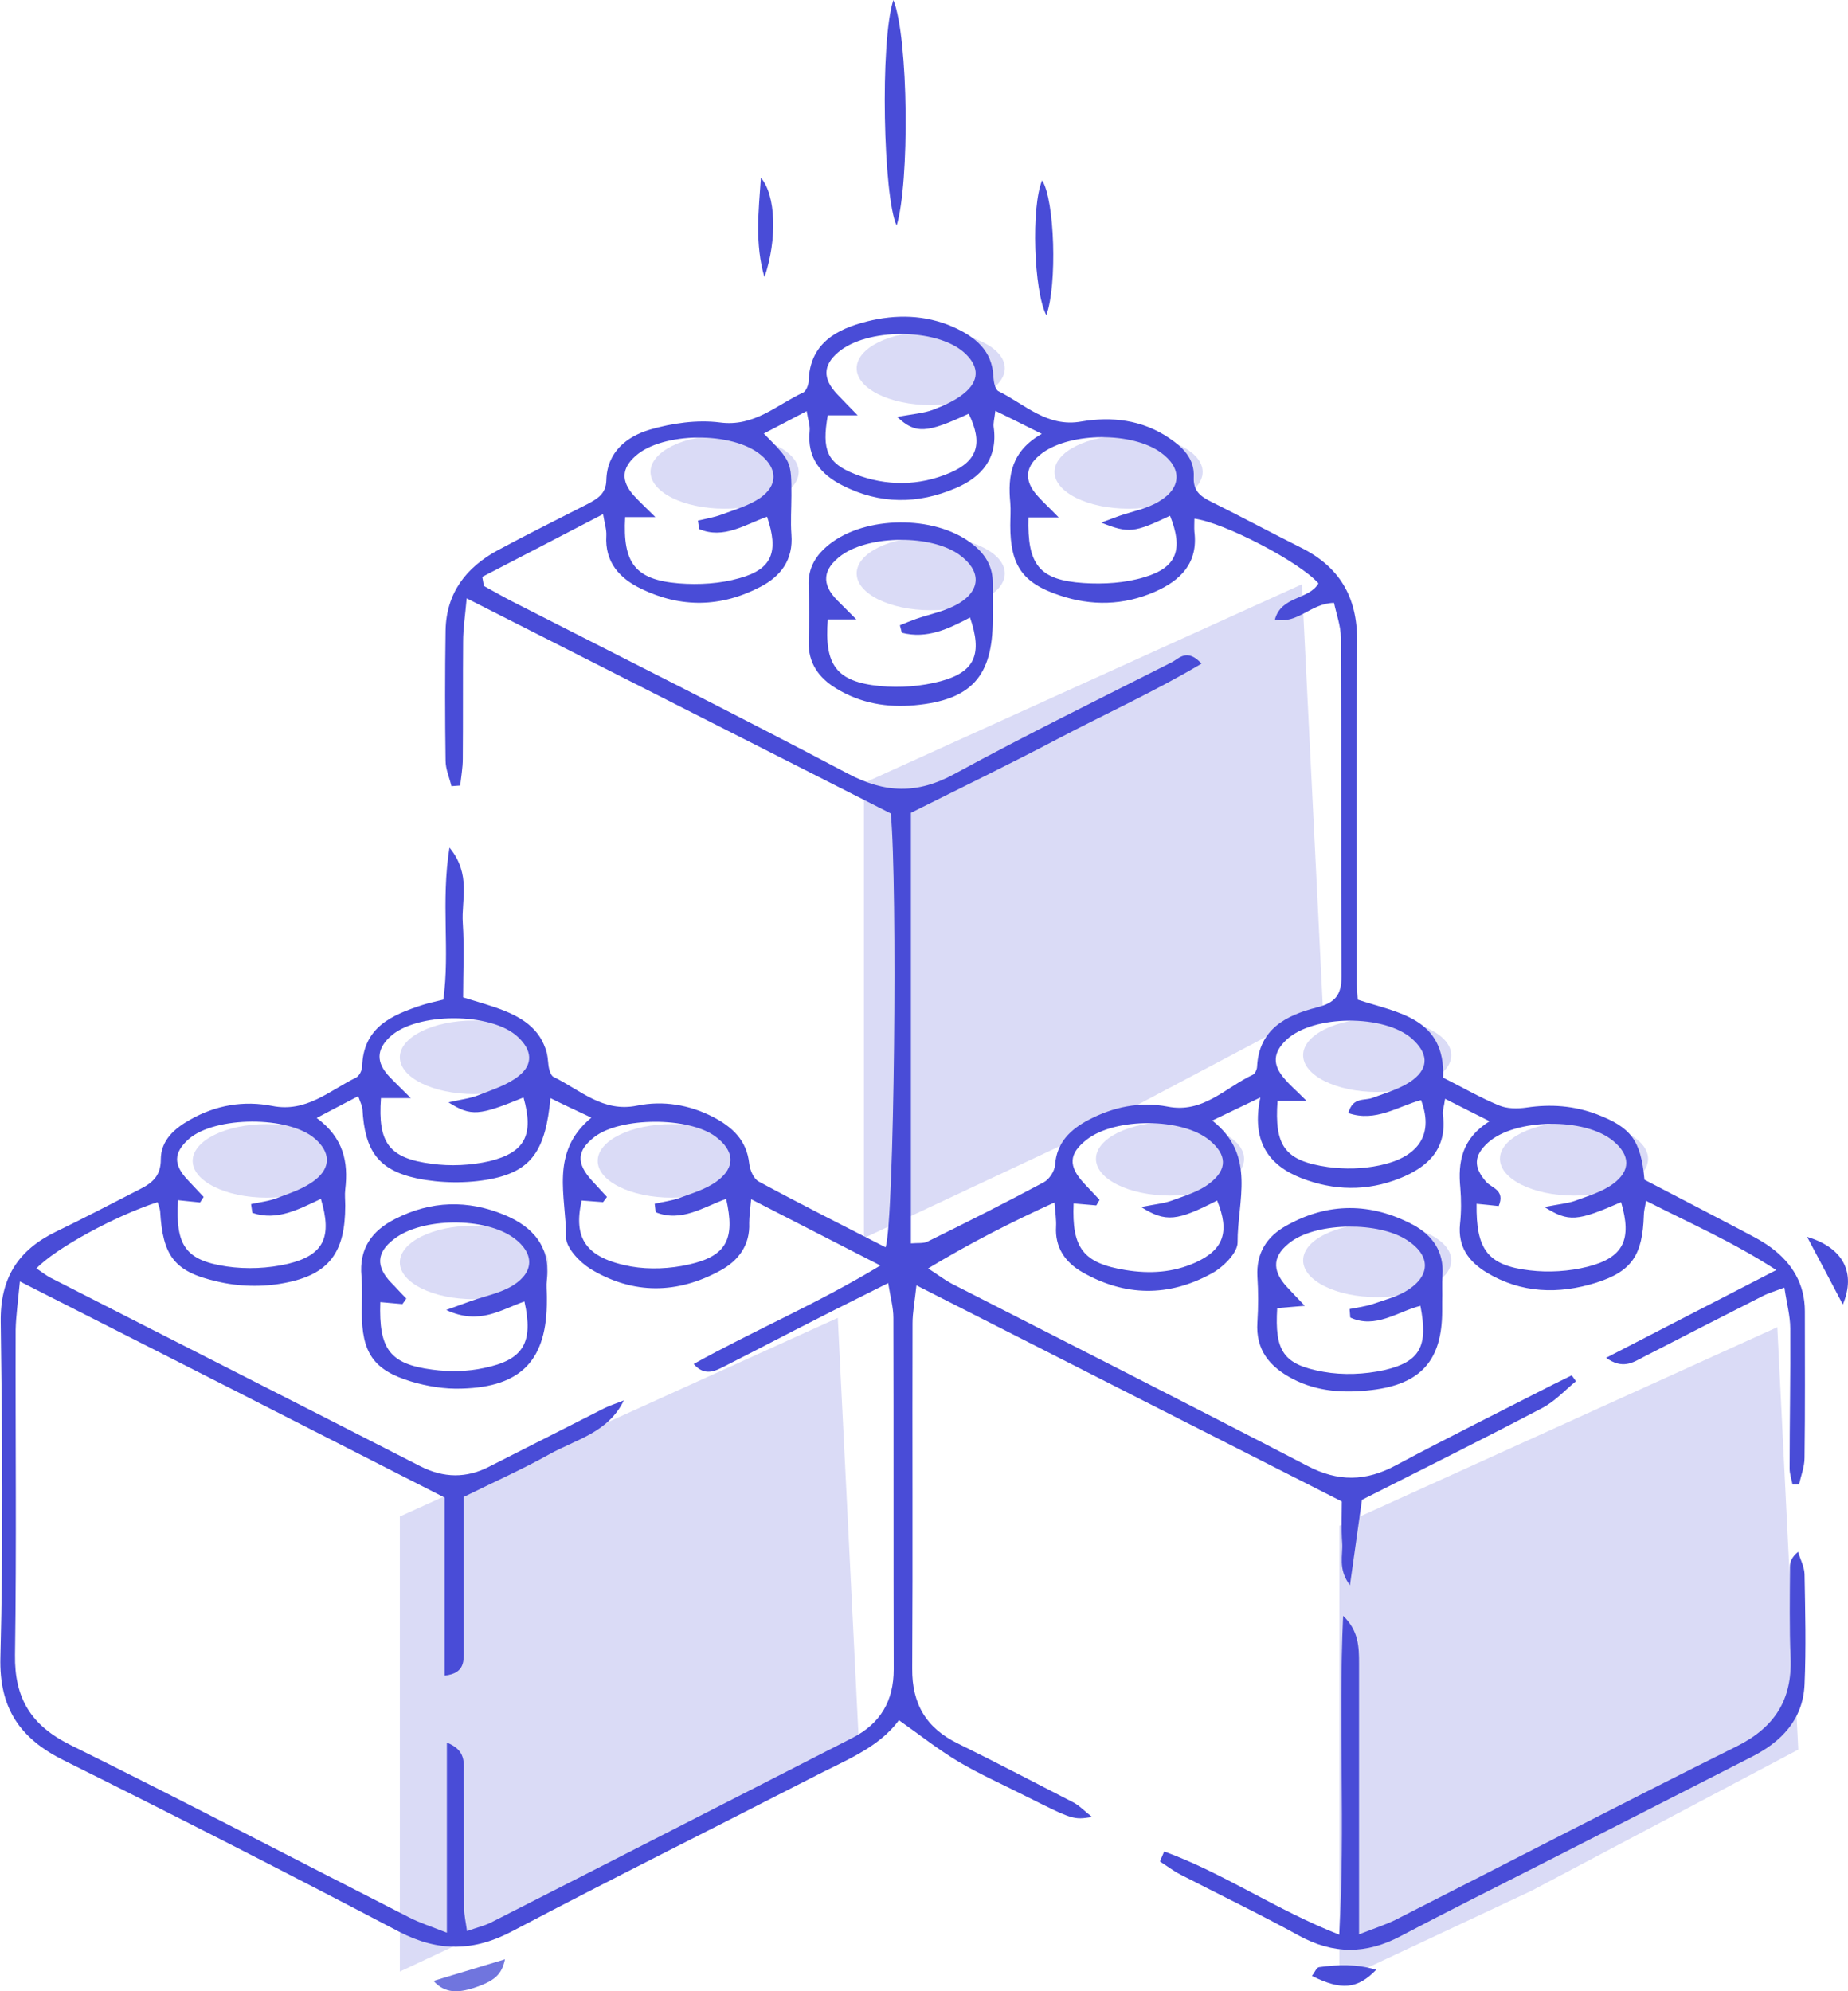 <?xml version="1.0" encoding="UTF-8"?>
<svg width="1784px" height="1922px" viewBox="0 0 1784 1922" version="1.1" xmlns="http://www.w3.org/2000/svg" xmlns:xlink="http://www.w3.org/1999/xlink">
    <!-- Generator: Sketch 49.1 (51147) - http://www.bohemiancoding.com/sketch -->
    <title>Group-43</title>
    <desc>Created with Sketch.</desc>
    <defs></defs>
    <g id="Page-1" stroke="none" stroke-width="1" fill="none" fill-rule="evenodd">
        <g id="elements" transform="translate(-3909, -169)" fill-rule="nonzero">
            <g id="Group-43" transform="translate(3909, 169)">
                <path d="M418.491,1911.991 C443.246,1904.517 465.834,1897.665 487.494,1891.124 C484.4,1905.762 477.902,1911.991 457.17,1918.843 C443.246,1923.203 429.94,1924.761 418.491,1911.991 Z" id="Path" fill="#7075DE"></path>
                <polygon id="Rectangle" fill="#7075DE" opacity="0.255" points="834 755.731 1256.767 564 1277 971.736 1019.571 1107.932 834 1195"></polygon>
                <polygon id="Rectangle-Copy-6" fill="#7075DE" opacity="0.255" points="1293 1472.731 1715.767 1281 1736 1688.736 1478.571 1824.932 1293 1912"></polygon>
                <polygon id="Rectangle-Copy-7" fill="#7075DE" opacity="0.255" points="386 1463.731 808.767 1272 829 1679.736 571.571 1815.932 386 1903"></polygon>
                <ellipse id="Oval" fill="#7075DE" opacity="0.255" cx="457.5" cy="1020.5" rx="71.5" ry="35.5"></ellipse>
                <ellipse id="Oval-Copy-5" fill="#7075DE" opacity="0.255" cx="1329.5" cy="1018.5" rx="71.5" ry="35.5"></ellipse>
                <ellipse id="Oval-Copy-9" fill="#7075DE" opacity="0.255" cx="898.5" cy="355.5" rx="71.5" ry="35.5"></ellipse>
                <ellipse id="Oval-Copy-2" fill="#7075DE" opacity="0.255" cx="648.5" cy="1120.5" rx="71.5" ry="35.5"></ellipse>
                <ellipse id="Oval-Copy-6" fill="#7075DE" opacity="0.255" cx="1519.5" cy="1118.5" rx="71.5" ry="35.5"></ellipse>
                <ellipse id="Oval-Copy-10" fill="#7075DE" opacity="0.255" cx="1089.5" cy="455.5" rx="71.5" ry="35.5"></ellipse>
                <ellipse id="Oval-Copy-3" fill="#7075DE" opacity="0.255" cx="457.5" cy="1218.5" rx="71.5" ry="35.5"></ellipse>
                <ellipse id="Oval-Copy-7" fill="#7075DE" opacity="0.255" cx="1329.5" cy="1216.5" rx="71.5" ry="35.5"></ellipse>
                <ellipse id="Oval-Copy-11" fill="#7075DE" opacity="0.255" cx="898.5" cy="553.5" rx="71.5" ry="35.5"></ellipse>
                <ellipse id="Oval-Copy-4" fill="#7075DE" opacity="0.255" cx="257.5" cy="1120.5" rx="71.5" ry="35.5"></ellipse>
                <ellipse id="Oval-Copy-8" fill="#7075DE" opacity="0.255" cx="1129.5" cy="1118.5" rx="71.5" ry="35.5"></ellipse>
                <ellipse id="Oval-Copy-12" fill="#7075DE" opacity="0.255" cx="699.5" cy="455.5" rx="71.5" ry="35.5"></ellipse>
                <g id="Group-8" fill="#494CD7">
                    <path d="M1310.71,964.886 C1349.268,977.747 1395.349,982.139 1393.154,1040.17 C1411.336,1049.267 1428.577,1059.305 1446.759,1066.833 C1454.596,1070.284 1464.941,1070.284 1473.718,1069.029 C1496.915,1065.578 1519.485,1067.147 1541.742,1075.616 C1574.344,1088.164 1584.062,1100.397 1587.51,1138.666 C1616.35,1153.723 1646.757,1169.407 1677.164,1185.405 C1688.136,1191.365 1699.734,1196.698 1709.766,1204.226 C1730.142,1219.283 1742.367,1239.358 1742.367,1265.708 C1742.367,1312.76 1742.681,1360.126 1742.054,1407.178 C1742.054,1415.648 1738.605,1424.431 1736.725,1432.9 C1734.53,1432.9 1732.649,1432.9 1730.455,1432.9 C1729.515,1427.881 1727.634,1422.549 1727.634,1417.53 C1727.634,1372.36 1728.574,1327.503 1728.261,1282.333 C1728.261,1270.099 1724.813,1257.866 1722.618,1242.809 C1713.527,1246.259 1706.944,1248.142 1700.988,1251.278 C1662.744,1270.727 1624.5,1290.175 1586.256,1309.937 C1576.225,1315.27 1566.193,1321.857 1550.52,1310.564 C1604.751,1282.647 1656.788,1255.67 1714.781,1225.87 C1672.148,1198.266 1631.397,1180.7 1589.077,1159.056 C1587.823,1165.957 1586.883,1169.407 1586.883,1173.171 C1585.629,1211.127 1575.598,1227.125 1540.802,1238.104 C1504.752,1249.396 1468.389,1248.455 1434.847,1228.066 C1417.606,1217.401 1407.261,1203.285 1409.455,1181.327 C1410.709,1170.035 1410.709,1158.115 1409.769,1146.822 C1407.261,1121.414 1411.336,1098.829 1437.982,1082.204 C1422.308,1074.362 1409.769,1068.088 1395.035,1060.56 C1394.095,1067.774 1392.527,1071.852 1392.841,1075.303 C1397.543,1108.553 1378.735,1126.433 1351.149,1137.412 C1319.801,1149.959 1287.513,1149.332 1256.165,1137.098 C1224.191,1124.551 1207.89,1101.025 1216.667,1059.305 C1198.486,1068.088 1185.946,1074.048 1170.273,1081.576 C1213.219,1115.14 1194.41,1159.369 1194.724,1199.207 C1194.724,1209.245 1180.931,1223.047 1169.959,1229.007 C1128.58,1251.906 1085.947,1251.592 1044.569,1227.752 C1028.268,1218.342 1018.237,1203.912 1019.49,1183.837 C1019.804,1177.563 1018.864,1171.289 1017.923,1160.624 C975.917,1179.759 937.046,1199.521 895.981,1224.302 C906.639,1231.203 912.282,1235.594 918.238,1238.731 C1032.97,1297.39 1147.702,1355.421 1261.808,1414.707 C1291.588,1430.391 1318.547,1430.077 1348.014,1414.079 C1397.857,1387.416 1448.64,1362.322 1498.796,1336.6 C1505.066,1333.463 1511.022,1330.64 1517.291,1327.503 C1518.545,1329.385 1520.112,1331.267 1521.366,1333.149 C1510.708,1341.933 1500.99,1352.598 1489.078,1358.871 C1431.712,1388.985 1373.719,1417.844 1314.785,1447.643 C1311.337,1472.111 1307.575,1498.46 1303.187,1530.142 C1291.275,1514.144 1296.604,1500.969 1295.663,1489.049 C1294.723,1475.561 1295.35,1462.073 1295.35,1449.212 C1158.987,1379.888 1023.879,1311.505 884.696,1240.613 C883.128,1255.67 880.934,1266.649 880.934,1277.314 C880.62,1388.357 881.247,1499.401 880.62,1610.444 C880.307,1644.95 894.413,1668.162 924.821,1682.905 C962.438,1701.412 999.428,1720.861 1036.732,1739.995 C1042.374,1743.132 1047.076,1748.151 1054.286,1753.797 C1036.105,1756.62 1036.105,1756.62 989.71,1733.408 C968.08,1722.429 946.137,1712.705 925.448,1700.471 C906.012,1688.865 888.144,1674.749 867.768,1660.32 C848.019,1687.61 814.163,1699.844 783.129,1716.155 C687.205,1765.404 590.655,1813.397 495.358,1863.586 C457.741,1883.662 423.572,1884.289 385.328,1864.527 C277.805,1808.064 169.656,1752.856 61.193,1698.903 C19.187,1677.886 -0.875,1648.714 0.378,1599.779 C3.2,1491.873 2.259,1383.966 0.692,1276.059 C0.065,1233.712 17.306,1206.735 53.983,1188.856 C81.255,1175.681 108.214,1161.565 135.173,1147.763 C147.085,1141.803 155.236,1134.902 155.236,1119.218 C155.236,1100.711 168.402,1089.105 183.762,1080.635 C208.527,1066.52 235.486,1062.128 262.758,1067.461 C295.673,1074.048 317.93,1052.718 343.635,1040.17 C346.77,1038.602 349.278,1033.583 349.591,1029.819 C350.532,991.236 378.431,979.63 408.211,969.905 C414.167,968.023 420.437,966.769 427.96,964.886 C434.543,918.462 425.453,870.782 433.916,818.083 C455.233,844.119 445.202,868.586 446.769,890.857 C448.336,914.697 447.082,938.851 447.082,962.691 C462.129,967.396 475.295,970.846 487.521,975.865 C510.091,984.962 527.019,999.078 529.213,1025.741 C529.527,1030.446 531.094,1037.974 534.542,1039.543 C560.247,1052.09 582.191,1074.048 615.106,1067.147 C640.184,1062.128 665.262,1066.206 688.459,1078.126 C706.954,1087.85 720.747,1100.397 723.255,1122.982 C723.882,1129.256 727.644,1138.039 732.659,1140.549 C772.784,1162.193 813.85,1182.896 854.915,1203.912 C863.379,1178.504 866.514,853.529 859.931,785.147 C725.136,716.764 590.341,648.381 450.531,577.489 C448.963,595.055 447.082,606.975 447.082,619.209 C446.769,656.851 447.082,694.492 446.769,732.448 C446.769,740.917 445.202,749.7 444.261,758.17 C441.44,758.484 438.619,758.484 435.797,758.797 C433.916,750.642 430.155,742.486 430.155,734.33 C429.528,692.297 429.528,650.577 430.155,608.543 C430.782,572.47 449.904,547.689 480.624,531.064 C509.151,515.694 538.304,501.264 567.144,486.521 C576.548,481.502 585.012,476.797 585.326,463.622 C585.953,436.332 605.075,421.275 627.331,414.688 C648.961,408.414 673.099,404.964 695.042,407.787 C728.271,412.178 749.587,390.848 775.292,378.928 C778.114,377.673 780.308,372.027 780.621,368.263 C781.562,331.562 807.267,317.76 837.047,310.232 C864.633,303.331 893.159,303.644 920.118,315.564 C941.121,324.975 958.049,338.149 958.99,363.871 C959.303,368.577 960.557,376.105 964.005,377.673 C989.397,390.221 1011.027,412.806 1043.942,406.846 C1073.408,401.827 1102.562,405.277 1128.267,422.53 C1141.746,431.627 1153.345,442.606 1152.404,460.485 C1151.778,473.66 1158.674,478.993 1168.705,484.012 C1197.859,498.441 1226.385,513.811 1255.225,528.241 C1292.842,546.748 1310.397,575.921 1310.083,618.581 C1309.143,728.684 1309.77,838.473 1309.77,948.575 C1309.77,953.908 1310.397,958.927 1310.71,964.886 Z M19.187,1236.849 C17.306,1256.925 15.425,1270.099 15.112,1283.274 C14.798,1388.044 16.052,1492.5 14.485,1597.27 C13.858,1638.99 29.845,1665.339 67.776,1684.16 C177.493,1738.427 285.956,1795.203 395.045,1850.725 C404.763,1855.744 415.421,1859.194 431.409,1865.468 C431.409,1801.477 431.409,1742.818 431.409,1681.964 C450.217,1689.492 447.709,1701.726 447.709,1712.705 C448.023,1755.679 447.709,1798.654 448.023,1841.628 C448.023,1848.216 449.59,1854.803 450.844,1863.9 C460.248,1860.449 467.458,1858.881 473.728,1855.744 C590.341,1796.458 706.641,1736.858 823.254,1677.259 C849.9,1663.457 862.752,1641.813 862.752,1611.386 C862.439,1498.146 862.752,1385.221 862.439,1271.981 C862.439,1261.944 859.617,1252.219 857.423,1238.417 C832.032,1251.278 810.715,1261.63 789.399,1272.609 C759.618,1287.665 729.838,1303.35 700.058,1318.406 C690.34,1323.425 680.309,1328.758 669.651,1316.524 C728.271,1283.901 788.772,1258.493 849.9,1221.479 C805.386,1198.58 766.515,1178.818 725.136,1157.487 C724.196,1168.153 723.255,1174.113 723.255,1180.386 C724.196,1201.717 712.91,1216.773 695.669,1226.184 C653.977,1249.083 611.344,1249.71 570.279,1224.929 C559.62,1218.342 546.454,1204.54 546.454,1194.188 C546.768,1155.292 530.154,1112.317 570.906,1078.753 C555.545,1071.538 543.947,1066.206 531.408,1059.932 C526.705,1109.808 513.539,1130.197 473.728,1138.039 C450.844,1142.431 425.453,1142.117 402.569,1137.412 C364.638,1129.256 352.099,1110.121 349.905,1070.597 C349.591,1067.147 347.71,1063.696 345.83,1058.05 C332.037,1065.265 320.438,1071.225 305.705,1079.067 C331.723,1098.201 336.425,1121.728 333.29,1148.077 C332.664,1153.096 333.29,1158.428 333.29,1163.761 C333.29,1208.304 318.244,1230.262 274.357,1238.417 C253.354,1242.495 230.157,1241.868 209.467,1236.849 C167.775,1227.439 157.117,1211.754 154.609,1169.094 C154.295,1166.27 153.042,1163.134 152.101,1160.311 C111.349,1173.485 53.669,1204.853 35.174,1224.302 C40.503,1227.752 45.206,1231.83 50.848,1234.34 C169.342,1294.88 287.836,1354.793 406.017,1415.334 C428.274,1426.627 450.217,1426.94 472.161,1415.648 C509.464,1396.827 546.768,1377.692 584.072,1358.871 C590.028,1356.048 596.297,1354.166 602.253,1351.657 C587.206,1382.711 556.172,1389.299 530.781,1403.414 C504.449,1418.157 476.863,1430.391 447.709,1444.82 C447.709,1454.231 447.709,1464.582 447.709,1475.247 C447.709,1514.144 447.709,1552.727 447.709,1591.624 C447.709,1602.602 449.277,1615.15 429.214,1617.345 C429.214,1557.746 429.214,1499.401 429.214,1445.448 C291.598,1375.183 158.371,1307.427 19.187,1236.849 Z M465.578,556.786 C466.204,559.609 466.518,562.746 467.145,565.569 C476.236,570.588 485.013,575.607 494.104,580.312 C602.253,635.52 710.716,689.787 818.239,746.564 C854.288,765.698 885.636,766.639 921.686,746.877 C990.651,709.235 1061.183,674.73 1131.088,639.284 C1137.985,635.834 1145.821,625.169 1159.928,640.539 C1114.474,667.516 1067.452,688.846 1021.998,712.686 C974.977,737.467 927.015,760.679 879.366,784.519 C879.366,922.226 879.366,1060.246 879.366,1200.148 C885.949,1199.521 891.592,1200.462 895.667,1198.266 C933.284,1179.759 970.588,1160.938 1007.578,1141.176 C1012.907,1138.353 1018.237,1130.197 1018.55,1124.237 C1020.117,1102.593 1033.597,1090.046 1050.838,1080.949 C1074.662,1068.402 1100.367,1063.069 1127.013,1068.088 C1161.182,1074.989 1182.812,1049.894 1209.457,1037.347 C1211.652,1036.406 1213.532,1032.014 1213.532,1029.505 C1215.413,993.118 1241.745,979.943 1271.212,972.415 C1288.767,968.023 1295.036,960.495 1295.036,942.615 C1294.409,833.767 1295.036,724.606 1294.409,615.758 C1294.409,604.152 1290.021,592.546 1287.826,581.881 C1265.256,582.194 1252.717,602.897 1230.774,597.878 C1237.043,574.98 1263.689,579.057 1272.779,563.06 C1254.284,542.043 1180.931,504.087 1153.031,500.637 C1153.031,504.715 1152.718,509.106 1153.031,513.184 C1156.793,543.298 1139.865,560.236 1114.787,571.215 C1084.694,584.39 1053.659,585.017 1022.939,574.666 C986.889,562.746 975.29,545.493 975.29,507.224 C975.29,500.009 975.917,492.481 975.29,485.266 C972.782,459.231 976.231,435.391 1005.697,418.766 C988.143,409.983 975.604,403.709 960.87,396.494 C959.93,404.65 958.676,408.728 959.303,412.492 C963.378,442.292 947.704,460.485 922.626,471.151 C885.949,486.835 849.273,486.835 813.536,468.641 C792.22,457.976 779.054,441.978 781.562,416.256 C782.189,410.924 779.994,405.277 778.741,396.808 C763.067,404.964 750.841,411.551 737.362,418.452 C764.007,445.429 764.007,445.429 764.007,478.365 C764.007,490.913 763.067,503.46 764.007,516.007 C765.888,540.161 753.976,556.159 733.913,566.51 C695.983,586.272 657.425,586.899 619.181,568.392 C598.178,558.354 583.758,542.67 585.326,516.948 C585.639,511.302 583.758,505.656 582.191,496.245 C540.498,517.889 503.195,537.338 465.578,556.786 Z M1101.621,1165.016 C1115.728,1162.193 1123.878,1161.565 1131.402,1158.742 C1143.941,1154.037 1157.42,1150.273 1167.765,1142.117 C1185.32,1128.629 1184.379,1114.513 1167.765,1100.711 C1141.433,1078.753 1076.543,1078.439 1048.957,1100.084 C1031.716,1113.572 1031.089,1125.492 1046.449,1142.117 C1051.465,1147.45 1056.481,1152.782 1061.496,1158.115 C1060.556,1159.997 1059.302,1161.565 1058.362,1163.447 C1051.152,1162.82 1043.628,1162.193 1036.418,1161.565 C1034.537,1204.853 1045.822,1219.283 1086.574,1225.87 C1109.772,1229.634 1132.342,1228.38 1153.972,1218.655 C1181.558,1206.108 1187.2,1188.856 1174.975,1158.742 C1136.417,1178.504 1125.446,1180.072 1101.621,1165.016 Z M1490.959,1165.016 C1505.066,1162.193 1513.216,1161.565 1520.426,1159.056 C1532.965,1154.351 1546.444,1150.586 1557.103,1142.744 C1574.657,1129.883 1573.717,1114.827 1557.416,1101.338 C1530.144,1078.439 1462.433,1079.38 1436.414,1102.907 C1422.621,1115.454 1422.308,1126.433 1434.533,1140.549 C1439.862,1146.822 1453.342,1148.391 1446.759,1164.075 C1440.176,1163.447 1432.966,1162.506 1425.442,1161.879 C1424.816,1206.108 1436.101,1221.479 1476.853,1226.184 C1495.034,1228.38 1514.783,1227.125 1532.338,1222.733 C1567.447,1213.95 1575.598,1196.384 1564.94,1160.311 C1522.62,1178.818 1514.47,1179.759 1490.959,1165.016 Z M432.976,1064.01 C445.202,1061.187 453.979,1060.246 461.816,1057.109 C475.295,1051.776 489.715,1047.385 500.687,1038.602 C515.107,1027.309 513.539,1013.507 500.06,1000.96 C474.668,976.806 401.628,976.806 376.237,1000.96 C363.384,1013.194 363.071,1025.427 375.61,1038.916 C380.939,1044.562 386.581,1049.894 396.613,1059.932 C382.193,1059.932 374.983,1059.932 367.773,1059.932 C364.638,1102.907 375.296,1117.963 416.675,1123.296 C434.857,1125.805 454.606,1124.864 472.474,1120.787 C507.27,1112.317 515.42,1095.065 505.389,1059.305 C462.443,1076.871 454.919,1077.812 432.976,1064.01 Z M674.98,510.675 C674.666,507.852 674.039,505.342 673.726,502.519 C681.563,500.637 689.4,499.382 696.923,496.559 C709.462,491.854 722.942,488.09 733.913,480.561 C751.155,468.328 750.528,452.33 734.54,439.155 C707.268,416.256 639.557,416.884 613.538,440.096 C600.059,452.016 599.432,464.25 611.658,478.052 C616.987,484.012 622.629,489.031 632.661,499.068 C618.554,499.068 611.031,499.068 603.507,499.068 C600.999,543.611 613.225,559.609 655.231,563.06 C674.666,564.628 695.356,563.373 713.851,558.041 C745.826,549.258 751.782,532.319 740.496,498.755 C719.18,506.283 698.491,520.712 674.98,510.675 Z M243.636,1170.662 C243.323,1167.839 242.696,1165.016 242.382,1162.193 C250.846,1160.311 259.937,1159.369 267.774,1156.233 C280.313,1151.527 293.792,1147.136 304.137,1138.98 C319.811,1126.747 318.871,1112.003 304.137,1099.142 C278.746,1076.871 207.586,1077.185 182.195,1099.456 C167.461,1112.631 167.148,1124.237 181.568,1139.294 C186.583,1144.626 191.599,1149.959 196.615,1155.292 C195.361,1157.174 194.42,1158.742 193.166,1160.624 C185.957,1159.997 178.747,1159.056 171.85,1158.428 C169.342,1202.03 178.747,1216.46 218.872,1222.42 C237.994,1225.243 258.997,1224.302 277.805,1219.91 C312.915,1211.441 320.751,1193.875 309.78,1157.174 C288.777,1166.898 267.774,1178.818 243.636,1170.662 Z M632.974,1170.035 C632.661,1167.212 632.347,1164.702 632.034,1161.879 C639.87,1159.997 648.021,1159.056 655.231,1156.546 C667.77,1151.841 681.249,1148.077 691.908,1140.235 C710.403,1126.747 709.149,1110.749 690.654,1096.947 C664.635,1077.812 599.119,1078.126 574.04,1097.26 C556.799,1110.435 556.172,1122.669 571.219,1139.294 C576.235,1144.626 580.937,1149.959 585.953,1155.292 C584.699,1156.86 583.445,1158.742 582.191,1160.311 C575.294,1159.683 568.084,1159.369 561.501,1158.742 C553.351,1194.816 564.95,1214.264 609.15,1222.42 C627.018,1225.556 647.08,1224.615 664.949,1220.537 C701.625,1212.382 709.776,1195.757 700.998,1157.174 C679.055,1165.016 657.739,1180.072 632.974,1170.035 Z M866.2,402.454 C880.62,399.631 891.279,399.004 900.683,395.553 C911.968,391.162 924.194,385.829 932.971,377.673 C946.137,365.44 944.256,352.265 930.463,340.032 C903.504,316.505 836.734,316.505 809.148,340.032 C794.414,352.579 794.101,365.44 807.894,380.183 C812.909,385.515 818.239,390.848 827.956,400.886 C813.536,400.886 806.326,400.886 799.117,400.886 C793.16,434.45 798.49,446.997 825.449,457.662 C855.542,469.269 886.89,469.269 916.984,456.408 C943.943,444.801 948.958,427.863 935.165,399.317 C894.727,418.138 883.755,419.079 866.2,402.454 Z M1233.281,1062.442 C1230.147,1106.043 1240.178,1120.473 1281.87,1126.433 C1298.171,1128.629 1315.412,1128.315 1331.713,1124.864 C1365.255,1117.963 1385.631,1098.515 1371.838,1061.814 C1349.581,1067.774 1327.951,1083.458 1301.619,1074.362 C1306.008,1058.364 1317.293,1062.755 1325.13,1059.619 C1338.61,1054.6 1353.343,1050.522 1364.315,1042.052 C1379.988,1029.819 1378.108,1016.017 1363.061,1002.528 C1336.415,979.002 1268.077,979.316 1242.059,1003.469 C1228.893,1015.703 1227.952,1027.623 1240.178,1041.425 C1245.194,1047.385 1251.15,1052.404 1261.181,1062.442 C1248.015,1062.442 1240.491,1062.442 1233.281,1062.442 Z M1063.064,504.401 C1069.02,502.205 1074.976,500.009 1080.932,497.814 C1093.784,493.422 1107.577,490.913 1118.862,484.012 C1141.119,470.837 1141.119,451.389 1120.43,436.646 C1092.844,416.884 1034.224,417.197 1006.638,436.959 C989.397,449.507 987.829,463.622 1001.936,478.993 C1006.951,484.639 1012.594,489.658 1021.998,499.382 C1007.578,499.382 1000.055,499.382 992.845,499.382 C991.591,545.18 1003.19,559.923 1046.136,562.746 C1065.572,564.001 1086.261,562.746 1104.756,557.1 C1136.417,547.689 1142.373,530.123 1129.521,497.814 C1095.038,514.125 1089.709,515.066 1063.064,504.401 Z" id="Shape"></path>
                    <path d="M1123.878,1787.048 C1180.931,1807.751 1231.401,1843.197 1292.842,1867.35 C1298.798,1763.208 1291.902,1662.829 1296.604,1559.628 C1311.651,1574.057 1311.964,1589.741 1311.964,1605.426 C1311.964,1680.709 1311.964,1756.307 1311.964,1831.59 C1311.964,1841.628 1311.964,1851.666 1311.964,1867.037 C1326.384,1861.39 1337.042,1857.94 1346.76,1853.235 C1456.79,1797.399 1566.507,1740.309 1676.851,1685.415 C1713.214,1667.221 1730.142,1640.558 1728.574,1600.407 C1727.32,1571.234 1727.947,1541.748 1727.947,1512.576 C1727.947,1507.87 1729.201,1503.479 1735.784,1497.833 C1737.979,1505.047 1741.74,1511.948 1742.054,1519.163 C1742.681,1554.609 1743.621,1590.369 1742.054,1626.129 C1740.486,1660.006 1719.483,1681.337 1690.957,1695.766 C1624.814,1729.644 1558.67,1763.208 1492.213,1797.085 C1445.505,1820.925 1398.797,1844.138 1352.402,1868.605 C1318.86,1886.485 1287.199,1886.485 1253.971,1868.291 C1216.354,1847.588 1177.796,1829.081 1139.552,1809.319 C1132.655,1805.869 1126.386,1800.85 1119.803,1796.772 C1121.057,1793.321 1122.624,1790.184 1123.878,1787.048 Z" id="Path"></path>
                    <path d="M1392.214,1255.984 C1392.214,1259.12 1392.214,1262.257 1392.214,1265.394 C1392.214,1312.76 1371.838,1335.973 1324.503,1341.619 C1298.171,1344.756 1272.152,1343.501 1248.015,1330.954 C1225.758,1319.347 1211.965,1303.036 1213.846,1276.059 C1214.786,1261.316 1214.786,1246.573 1213.846,1232.144 C1212.592,1209.559 1222.937,1193.561 1241.432,1183.209 C1281.87,1160.311 1323.563,1160.624 1364.315,1182.268 C1382.81,1192.306 1394.095,1207.99 1392.527,1230.889 C1391.901,1239.358 1392.527,1247.828 1392.214,1255.984 C1392.214,1255.984 1392.214,1255.984 1392.214,1255.984 Z M1303.5,1271.668 C1303.187,1268.845 1303.187,1266.021 1302.873,1263.512 C1310.397,1261.944 1318.547,1261.003 1325.757,1258.493 C1337.356,1254.415 1350.208,1251.278 1360.239,1244.377 C1381.556,1229.948 1380.302,1211.127 1358.359,1197.011 C1331.086,1179.131 1273.093,1179.759 1247.074,1197.952 C1228.579,1211.127 1227.012,1225.556 1242.372,1242.182 C1247.074,1247.2 1251.463,1251.906 1259.613,1260.375 C1247.388,1261.316 1239.864,1261.944 1232.968,1262.571 C1230.46,1303.977 1238.611,1317.152 1277.482,1324.053 C1296.604,1327.503 1317.293,1326.562 1336.102,1322.484 C1371.525,1314.328 1378.735,1298.958 1371.211,1260.375 C1348.954,1266.021 1327.951,1282.96 1303.5,1271.668 Z" id="Shape"></path>
                    <path d="M862.439,-1.42108547e-12 C877.172,37.015 878.113,176.603 865.574,217.695 C852.721,190.719 849.273,40.151 862.439,-1.42108547e-12 Z" id="Path"></path>
                    <path d="M1010.086,304.272 C997.861,280.746 995.353,199.502 1006.011,174.094 C1018.237,192.915 1020.744,275.099 1010.086,304.272 Z" id="Path"></path>
                    <path d="M737.989,267.571 C728.584,235.575 732.346,203.58 734.54,171.584 C748.96,188.209 750.528,230.87 737.989,267.571 Z" id="Path"></path>
                    <path d="M1744.562,1193.875 C1779.357,1204.226 1791.896,1228.38 1779.044,1259.12 C1767.445,1237.163 1756.787,1216.773 1744.562,1193.875 Z" id="Path"></path>
                    <path d="M1328.578,1901.228 C1310.397,1920.049 1294.723,1921.304 1266.51,1907.188 C1269.018,1904.051 1270.899,1899.032 1273.406,1898.718 C1291.588,1896.209 1309.456,1895.582 1328.578,1901.228 Z" id="Path"></path>
                    <path d="M958.363,595.055 C958.363,595.996 958.363,597.251 958.363,598.192 C958.363,652.773 937.673,675.671 883.128,680.69 C856.483,683.2 830.778,678.808 807.58,664.693 C790.339,654.341 779.994,639.912 780.621,618.581 C781.248,600.701 781.248,582.822 780.621,565.255 C779.994,547.689 787.831,535.456 800.997,525.104 C835.793,497.814 901.31,497.186 937.046,523.849 C950.526,533.887 958.676,546.121 958.363,563.373 C958.363,574.352 958.676,584.704 958.363,595.055 C958.676,595.055 958.363,595.055 958.363,595.055 Z M870.589,610.739 C869.962,608.23 869.335,606.034 868.708,603.525 C874.037,601.329 879.366,599.133 884.696,597.251 C898.489,592.546 913.222,589.723 925.448,582.508 C947.391,569.333 947.077,550.512 926.074,535.456 C899.115,516.007 839.868,516.321 812.596,535.769 C794.101,549.258 792.534,563.687 808.521,579.685 C813.223,584.39 817.925,589.095 826.702,597.878 C813.536,597.878 806.326,597.878 799.117,597.878 C795.668,641.794 807.267,658.105 849.586,662.183 C868.708,664.065 889.398,662.497 908.206,657.478 C941.748,648.381 948.331,630.815 936.419,595.996 C915.73,606.975 894.727,617.013 870.589,610.739 Z" id="Shape"></path>
                    <path d="M527.905,1251.457 C527.905,1252.401 527.905,1253.661 527.905,1254.606 C528.218,1312.245 503.774,1338.702 445.799,1340.277 C429.503,1340.907 412.267,1338.072 396.597,1333.347 C360.245,1322.324 349.277,1305.316 349.277,1266.575 C349.277,1254.921 349.903,1243.582 348.963,1231.929 C346.456,1205.157 358.992,1187.834 381.555,1176.495 C416.027,1158.857 451.753,1157.912 487.165,1172.715 C514.429,1184.054 531.665,1203.267 527.905,1235.708 C527.278,1240.748 527.905,1246.102 527.905,1251.457 C527.905,1251.457 527.905,1251.457 527.905,1251.457 Z M367.14,1256.811 C365.573,1302.166 376.228,1316.654 417.594,1322.009 C433.89,1324.213 451.126,1323.899 467.109,1320.434 C505.655,1312.56 515.056,1295.867 506.281,1256.181 C484.031,1263.74 463.035,1279.488 430.756,1264.37 C442.978,1259.961 449.246,1257.756 455.2,1255.551 C468.675,1250.827 483.718,1247.992 495.626,1240.433 C516.31,1227.204 515.369,1209.251 496.253,1195.078 C468.675,1174.605 407.253,1174.92 380.302,1196.023 C363.379,1208.936 362.752,1222.48 377.481,1237.913 C382.495,1242.953 387.196,1248.307 392.21,1253.346 C390.957,1255.236 389.703,1257.126 388.45,1258.701 C381.555,1258.071 374.661,1257.441 367.14,1256.811 Z" id="Shape"></path>
                </g>
            </g>
        </g>
    </g>
</svg>